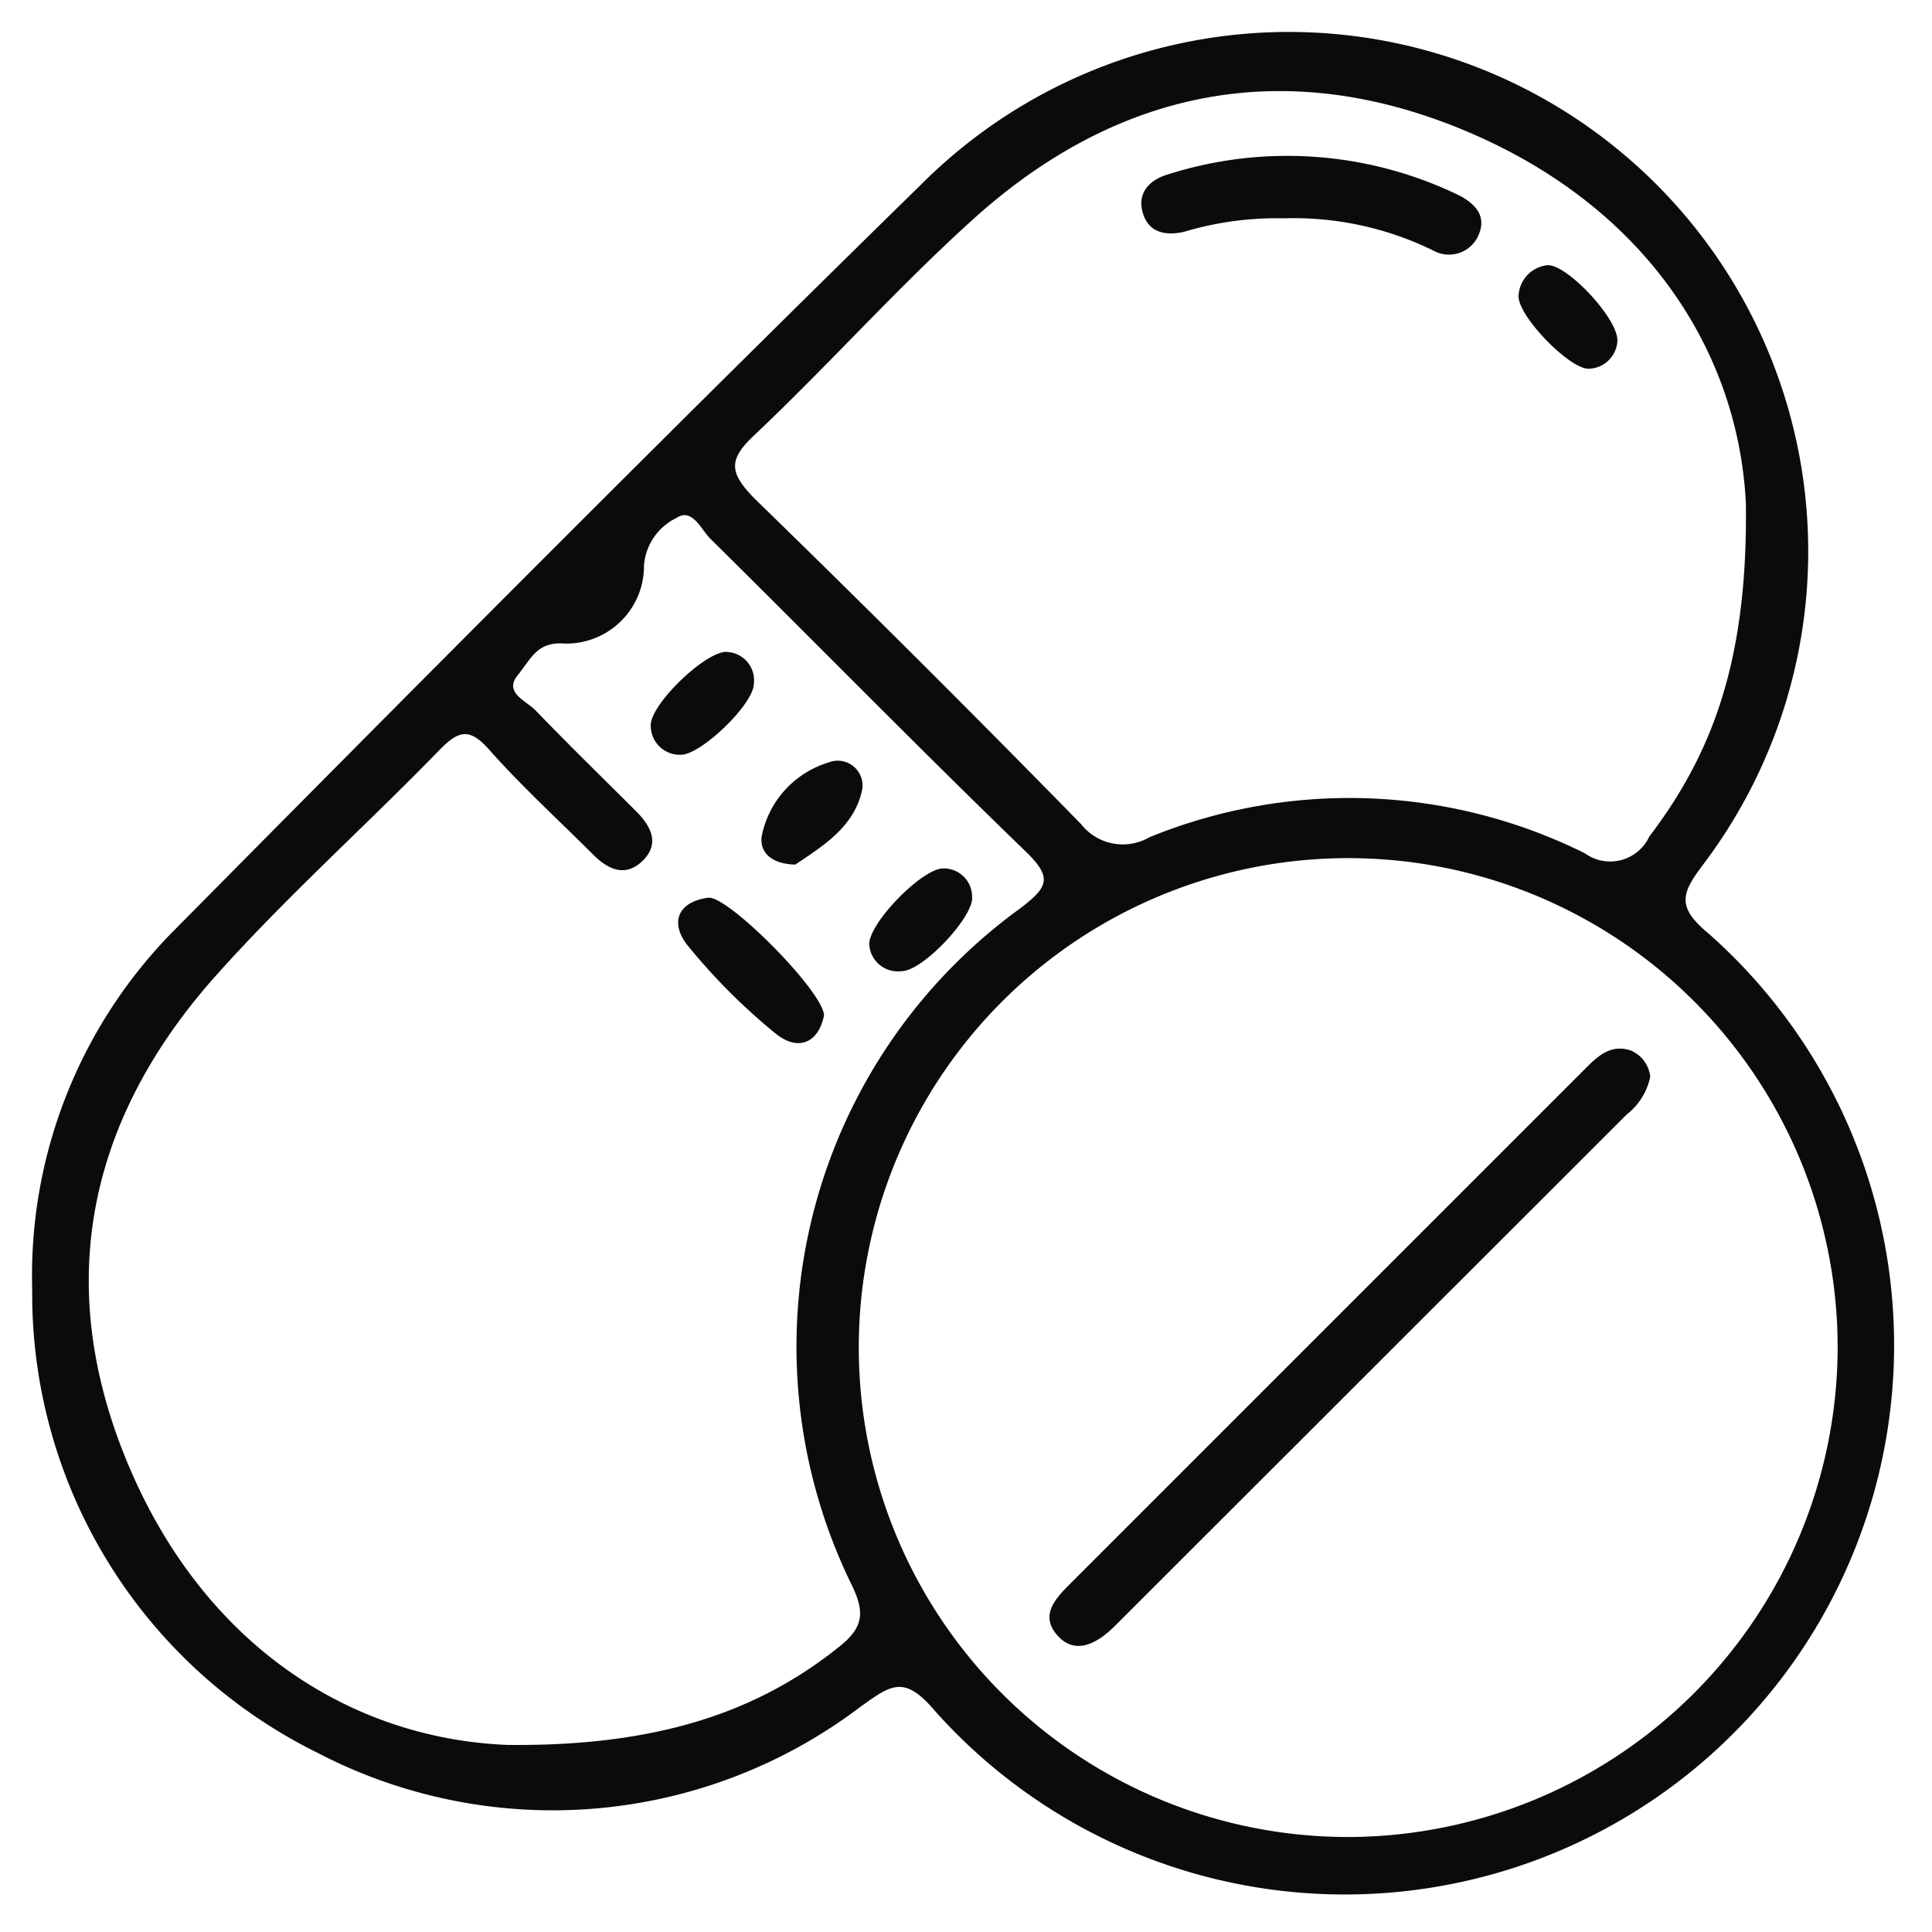 <svg id="图层_1" data-name="图层 1" xmlns="http://www.w3.org/2000/svg" viewBox="0 0 60 60"><defs><style>.cls-1{fill:#fff;}.cls-2{fill:#0b0b0b;}</style></defs><title>图标]</title><rect class="cls-1" width="60" height="60"/><path class="cls-2" d="M53.07,29c-1-.83-.87-1.24-.17-2.16A16.13,16.13,0,0,0,28.81,5.53c-7.87,7.7-15.64,15.52-23.39,23.35A15.23,15.23,0,0,0,1,40.05,15.89,15.89,0,0,0,9.87,54.44,15.82,15.82,0,0,0,26.73,53c.94-.67,1.35-1,2.31.14A17.06,17.06,0,1,0,53.07,29ZM23.42,13.52c2.31-2.18,4.43-4.57,6.79-6.7C34.74,2.72,40,1.71,45.62,4.11s8.38,6.94,8.6,11.53c.06,4.8-1,7.71-3,10.34a1.34,1.34,0,0,1-2,.52A16.43,16.43,0,0,0,35.7,26a1.65,1.65,0,0,1-2.13-.41q-5-5.11-10.14-10.11C22.66,14.69,22.6,14.29,23.42,13.52ZM26,51.19c-2.52,2-5.64,3.05-10.24,3C11,54,6.47,51.21,4.07,45.69S2.59,35,6.58,30.44c2.22-2.51,4.74-4.75,7.08-7.16.59-.61.94-.67,1.53,0,1,1.13,2.15,2.18,3.23,3.26.46.46,1,.72,1.54.19s.26-1.07-.2-1.53c-1-1-2.1-2.07-3.12-3.13-.28-.3-1-.55-.57-1.09s.6-1,1.34-1A2.41,2.41,0,0,0,20,17.55a1.79,1.79,0,0,1,1-1.46c.5-.34.77.36,1.07.65,3.27,3.23,6.48,6.51,9.79,9.71.86.83.66,1.12-.19,1.77a16.81,16.81,0,0,0-5.22,21C26.88,50.1,26.81,50.57,26,51.19Zm15.94,5.86A15.2,15.2,0,1,1,57.07,41.92,15.24,15.24,0,0,1,41.94,57.05Z"/><path class="cls-2" d="M50.66,32.63c-.6-.21-1,.13-1.39.52l-16,16c-.47.47-1,1-.43,1.64s1.26.23,1.8-.31L50.52,34.61a2,2,0,0,0,.73-1.17A1,1,0,0,0,50.66,32.63Z"/><path class="cls-2" d="M25.59,31.54c0-.73-3-3.75-3.6-3.66-1,.14-1.17.83-.62,1.5a18.9,18.9,0,0,0,2.72,2.72C24.77,32.65,25.41,32.41,25.59,31.54Z"/><path class="cls-2" d="M23.41,21.25a.88.88,0,0,0-.8-1c-.62-.11-2.45,1.64-2.4,2.3a.9.9,0,0,0,.91.89C21.73,23.48,23.39,21.89,23.41,21.25Z"/><path class="cls-2" d="M28,30.16c.66,0,2.24-1.69,2.19-2.3a.88.88,0,0,0-.9-.89c-.67,0-2.4,1.79-2.29,2.41A.89.89,0,0,0,28,30.16Z"/><path class="cls-2" d="M24.7,26.85c.86-.58,1.85-1.18,2.08-2.35a.77.77,0,0,0-1.05-.82A3,3,0,0,0,23.65,26C23.6,26.54,24.05,26.84,24.7,26.85Z"/><path class="cls-2" d="M36.77,7.2a10,10,0,0,1,3.1-.42,9.84,9.84,0,0,1,4.64,1,1,1,0,0,0,1.37-.4c.31-.61,0-1-.52-1.29a12.22,12.22,0,0,0-9.1-.67c-.57.17-.95.58-.77,1.19S36.18,7.33,36.77,7.2Z"/><path class="cls-2" d="M49.36,11.45a.91.91,0,0,0,.87-.88c0-.72-1.64-2.43-2.2-2.33a1,1,0,0,0-.87.95C47.14,9.83,48.79,11.51,49.36,11.45Z"/></svg>